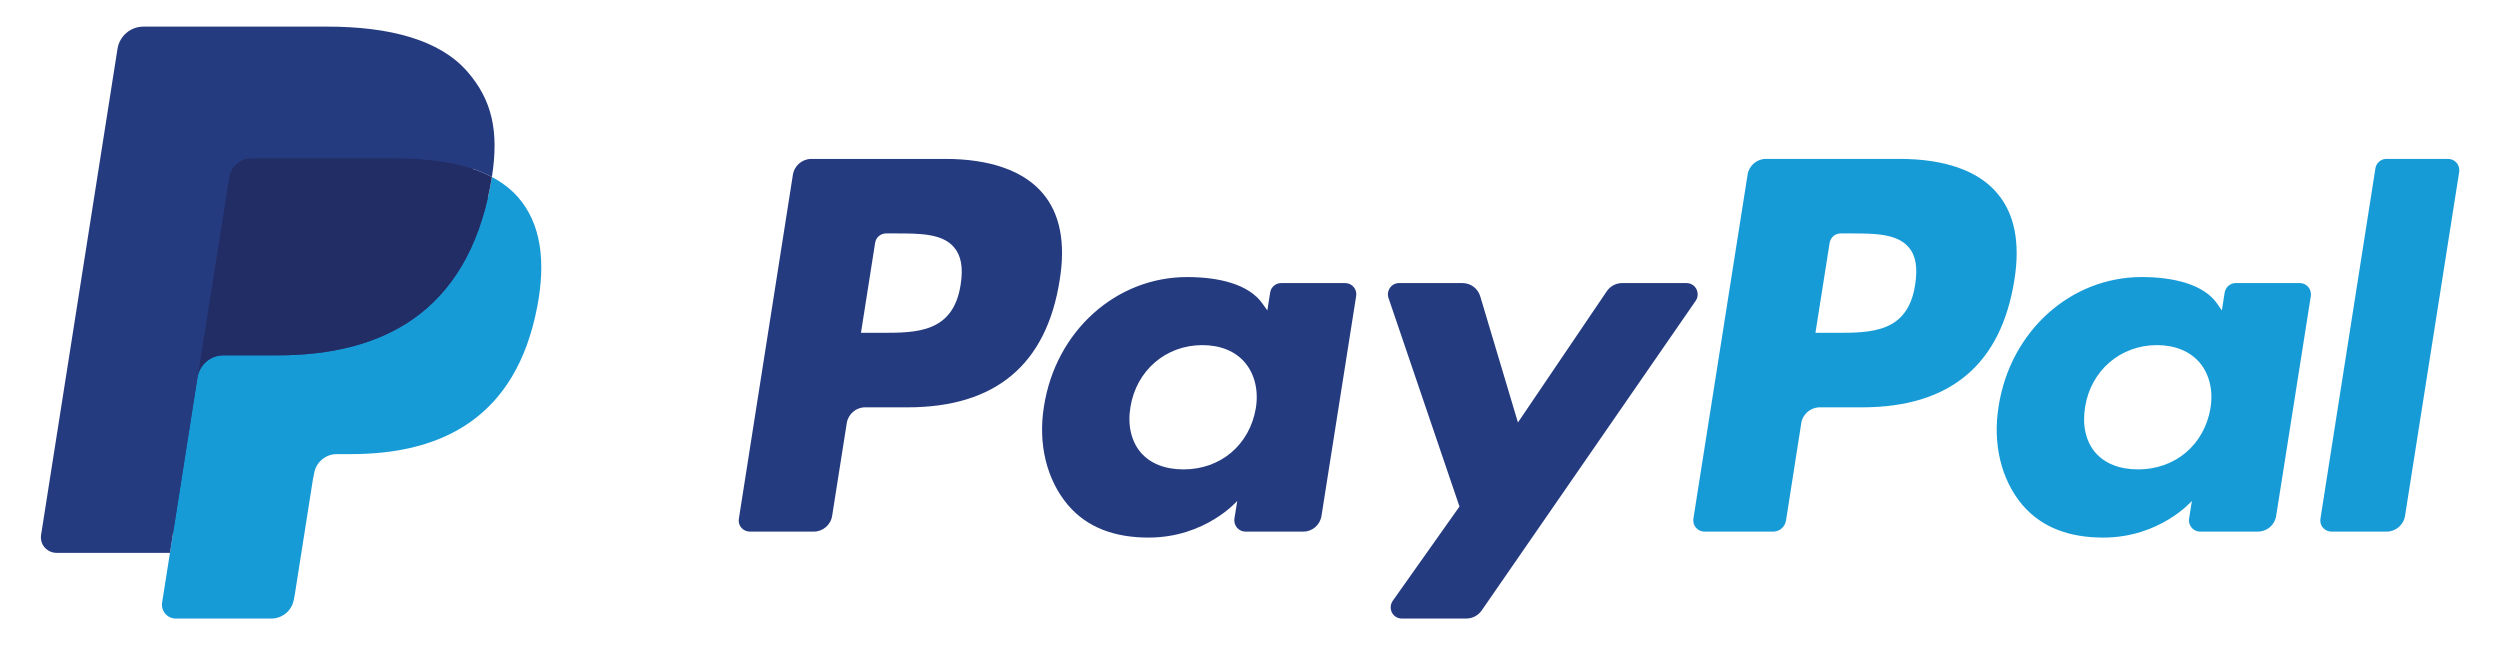 <svg version="1.1" viewBox="0 0 60 16" height="16px" width="62px" xmlns:xlink="http://www.w3.org/1999/xlink" xmlns="http://www.w3.org/2000/svg">
<g id="surface1">
<path d="M 22.441 3.941 L 19.121 3.941 C 18.895 3.941 18.699 4.109 18.664 4.332 L 17.324 12.863 C 17.309 12.945 17.332 13.027 17.387 13.09 C 17.438 13.148 17.516 13.184 17.598 13.184 L 19.18 13.184 C 19.406 13.184 19.602 13.02 19.637 12.793 L 20 10.492 C 20.035 10.27 20.227 10.102 20.453 10.102 L 21.504 10.102 C 23.691 10.102 24.953 9.043 25.281 6.941 C 25.43 6.02 25.289 5.297 24.859 4.793 C 24.387 4.234 23.551 3.941 22.441 3.941 Z M 22.824 7.059 C 22.641 8.254 21.73 8.254 20.852 8.254 L 20.352 8.254 L 20.703 6.023 C 20.723 5.887 20.84 5.789 20.977 5.789 L 21.203 5.789 C 21.805 5.789 22.371 5.789 22.66 6.133 C 22.836 6.336 22.891 6.641 22.824 7.059 Z M 32.359 7.02 L 30.773 7.02 C 30.637 7.02 30.52 7.121 30.5 7.254 L 30.43 7.699 L 30.316 7.539 C 29.973 7.039 29.207 6.871 28.441 6.871 C 26.684 6.871 25.184 8.203 24.891 10.074 C 24.738 11.008 24.957 11.898 25.484 12.523 C 25.969 13.094 26.66 13.332 27.484 13.332 C 28.898 13.332 29.684 12.422 29.684 12.422 L 29.613 12.863 C 29.602 12.941 29.625 13.023 29.676 13.086 C 29.73 13.148 29.805 13.184 29.887 13.184 L 31.32 13.184 C 31.547 13.184 31.738 13.02 31.773 12.793 L 32.633 7.34 C 32.645 7.262 32.625 7.18 32.57 7.117 C 32.52 7.055 32.441 7.02 32.359 7.02 Z M 30.145 10.121 C 29.992 11.031 29.273 11.641 28.352 11.641 C 27.891 11.641 27.523 11.496 27.285 11.215 C 27.051 10.934 26.961 10.535 27.035 10.094 C 27.18 9.191 27.91 8.559 28.816 8.559 C 29.27 8.559 29.637 8.711 29.875 8.992 C 30.117 9.281 30.215 9.68 30.145 10.121 Z M 40.824 7.02 L 39.23 7.02 C 39.074 7.02 38.934 7.098 38.848 7.223 L 36.645 10.477 L 35.711 7.352 C 35.652 7.152 35.473 7.02 35.266 7.02 L 33.699 7.02 C 33.609 7.02 33.523 7.062 33.473 7.137 C 33.422 7.207 33.406 7.301 33.434 7.387 L 35.195 12.562 L 33.539 14.902 C 33.48 14.988 33.473 15.098 33.52 15.191 C 33.566 15.285 33.664 15.34 33.766 15.34 L 35.363 15.34 C 35.512 15.34 35.656 15.266 35.742 15.145 L 41.055 7.457 C 41.113 7.371 41.117 7.262 41.07 7.168 C 41.023 7.078 40.93 7.02 40.824 7.02 Z M 40.824 7.02" style="stroke:none;fill-rule:nonzero;fill:rgb(14.51%,23.137%,50.196%);fill-opacity:1;"></path>
<path d="M 46.113 3.941 L 42.793 3.941 C 42.566 3.941 42.375 4.109 42.34 4.332 L 40.996 12.863 C 40.984 12.945 41.008 13.027 41.059 13.086 C 41.113 13.148 41.188 13.184 41.27 13.184 L 42.973 13.184 C 43.133 13.184 43.266 13.07 43.293 12.91 L 43.672 10.492 C 43.707 10.27 43.902 10.102 44.129 10.102 L 45.176 10.102 C 47.363 10.102 48.625 9.043 48.957 6.941 C 49.105 6.02 48.961 5.297 48.531 4.793 C 48.062 4.234 47.227 3.941 46.113 3.941 Z M 46.496 7.059 C 46.316 8.254 45.406 8.254 44.523 8.254 L 44.023 8.254 L 44.375 6.023 C 44.398 5.887 44.512 5.789 44.648 5.789 L 44.879 5.789 C 45.477 5.789 46.043 5.789 46.336 6.133 C 46.512 6.336 46.562 6.641 46.496 7.059 Z M 56.035 7.02 L 54.445 7.02 C 54.309 7.02 54.195 7.121 54.172 7.254 L 54.102 7.699 L 53.992 7.539 C 53.648 7.039 52.879 6.871 52.113 6.871 C 50.359 6.871 48.859 8.203 48.566 10.074 C 48.414 11.008 48.629 11.898 49.156 12.523 C 49.645 13.094 50.336 13.332 51.16 13.332 C 52.574 13.332 53.359 12.422 53.359 12.422 L 53.289 12.863 C 53.277 12.945 53.301 13.023 53.352 13.086 C 53.406 13.148 53.48 13.184 53.562 13.184 L 54.992 13.184 C 55.223 13.184 55.414 13.02 55.449 12.793 L 56.309 7.34 C 56.32 7.262 56.297 7.18 56.246 7.117 C 56.191 7.055 56.117 7.02 56.035 7.02 Z M 53.82 10.121 C 53.668 11.031 52.945 11.641 52.027 11.641 C 51.566 11.641 51.195 11.496 50.957 11.215 C 50.723 10.934 50.637 10.535 50.711 10.094 C 50.852 9.191 51.586 8.559 52.492 8.559 C 52.941 8.559 53.309 8.711 53.551 8.992 C 53.793 9.281 53.891 9.68 53.82 10.121 Z M 57.91 4.176 L 56.547 12.863 C 56.535 12.945 56.555 13.027 56.609 13.086 C 56.66 13.148 56.738 13.184 56.82 13.184 L 58.188 13.184 C 58.414 13.184 58.609 13.02 58.645 12.793 L 59.988 4.262 C 60 4.184 59.977 4.102 59.926 4.039 C 59.871 3.977 59.797 3.941 59.715 3.941 L 58.18 3.941 C 58.047 3.941 57.93 4.043 57.91 4.176 Z M 57.91 4.176" style="stroke:none;fill-rule:nonzero;fill:rgb(9.02%,60.784%,84.314%);fill-opacity:1;"></path>
<path d="M 3.539 14.844 L 3.793 13.227 L 3.227 13.215 L 0.527 13.215 L 2.402 1.289 C 2.414 1.211 2.48 1.156 2.555 1.156 L 7.109 1.156 C 8.621 1.156 9.664 1.473 10.207 2.094 C 10.461 2.387 10.625 2.691 10.703 3.027 C 10.785 3.379 10.789 3.801 10.707 4.312 L 10.703 4.352 L 10.703 4.68 L 10.957 4.824 C 11.152 4.922 11.328 5.059 11.473 5.219 C 11.691 5.469 11.832 5.785 11.895 6.164 C 11.953 6.551 11.934 7.012 11.832 7.531 C 11.719 8.129 11.527 8.652 11.273 9.078 C 11.051 9.461 10.75 9.793 10.387 10.051 C 10.051 10.293 9.648 10.477 9.195 10.594 C 8.758 10.707 8.254 10.766 7.703 10.766 L 7.352 10.766 C 7.098 10.766 6.852 10.855 6.656 11.02 C 6.465 11.188 6.336 11.414 6.297 11.668 L 6.27 11.812 L 5.82 14.66 L 5.801 14.766 C 5.797 14.797 5.785 14.816 5.773 14.824 C 5.762 14.836 5.742 14.844 5.727 14.844 Z M 3.539 14.844" style="stroke:none;fill-rule:nonzero;fill:rgb(14.51%,23.137%,50.196%);fill-opacity:1;"></path>
<path d="M 11.199 4.391 C 11.184 4.477 11.168 4.566 11.152 4.656 C 10.551 7.746 8.496 8.812 5.875 8.812 L 4.539 8.812 C 4.219 8.812 3.949 9.047 3.898 9.363 L 3.215 13.711 L 3.02 14.945 C 3.004 15.043 3.035 15.145 3.098 15.219 C 3.164 15.297 3.258 15.34 3.359 15.34 L 5.727 15.34 C 6.008 15.34 6.246 15.137 6.289 14.859 L 6.312 14.738 L 6.758 11.902 L 6.789 11.746 C 6.832 11.469 7.07 11.262 7.352 11.262 L 7.703 11.262 C 10 11.262 11.797 10.328 12.32 7.625 C 12.539 6.496 12.426 5.555 11.848 4.891 C 11.664 4.684 11.441 4.516 11.199 4.391 Z M 11.199 4.391" style="stroke:none;fill-rule:nonzero;fill:rgb(9.02%,60.784%,84.314%);fill-opacity:1;"></path>
<path d="M 10.57 4.137 C 10.379 4.082 10.184 4.039 9.988 4.008 C 9.598 3.949 9.203 3.918 8.809 3.922 L 5.242 3.922 C 4.961 3.922 4.723 4.125 4.68 4.406 L 3.918 9.223 L 3.898 9.363 C 3.945 9.047 4.219 8.812 4.539 8.812 L 5.875 8.812 C 8.496 8.812 10.551 7.746 11.152 4.656 C 11.168 4.566 11.184 4.477 11.199 4.391 C 11.039 4.305 10.875 4.234 10.703 4.18 C 10.66 4.164 10.617 4.152 10.57 4.137 Z M 10.57 4.137" style="stroke:none;fill-rule:nonzero;fill:rgb(13.333%,17.647%,39.608%);fill-opacity:1;"></path>
<path d="M 4.68 4.406 C 4.723 4.125 4.961 3.922 5.242 3.922 L 8.809 3.922 C 9.23 3.922 9.625 3.949 9.988 4.008 C 10.23 4.047 10.469 4.105 10.707 4.18 C 10.883 4.238 11.047 4.309 11.199 4.391 C 11.379 3.246 11.199 2.469 10.582 1.766 C 9.902 0.992 8.676 0.66 7.109 0.66 L 2.559 0.66 C 2.238 0.66 1.965 0.891 1.914 1.211 L 0.02 13.258 C 0 13.371 0.031 13.488 0.105 13.574 C 0.18 13.66 0.289 13.711 0.402 13.711 L 3.215 13.711 L 3.918 9.223 Z M 4.68 4.406" style="stroke:none;fill-rule:nonzero;fill:rgb(14.51%,23.137%,50.196%);fill-opacity:1;"></path>
</g>
</svg>
